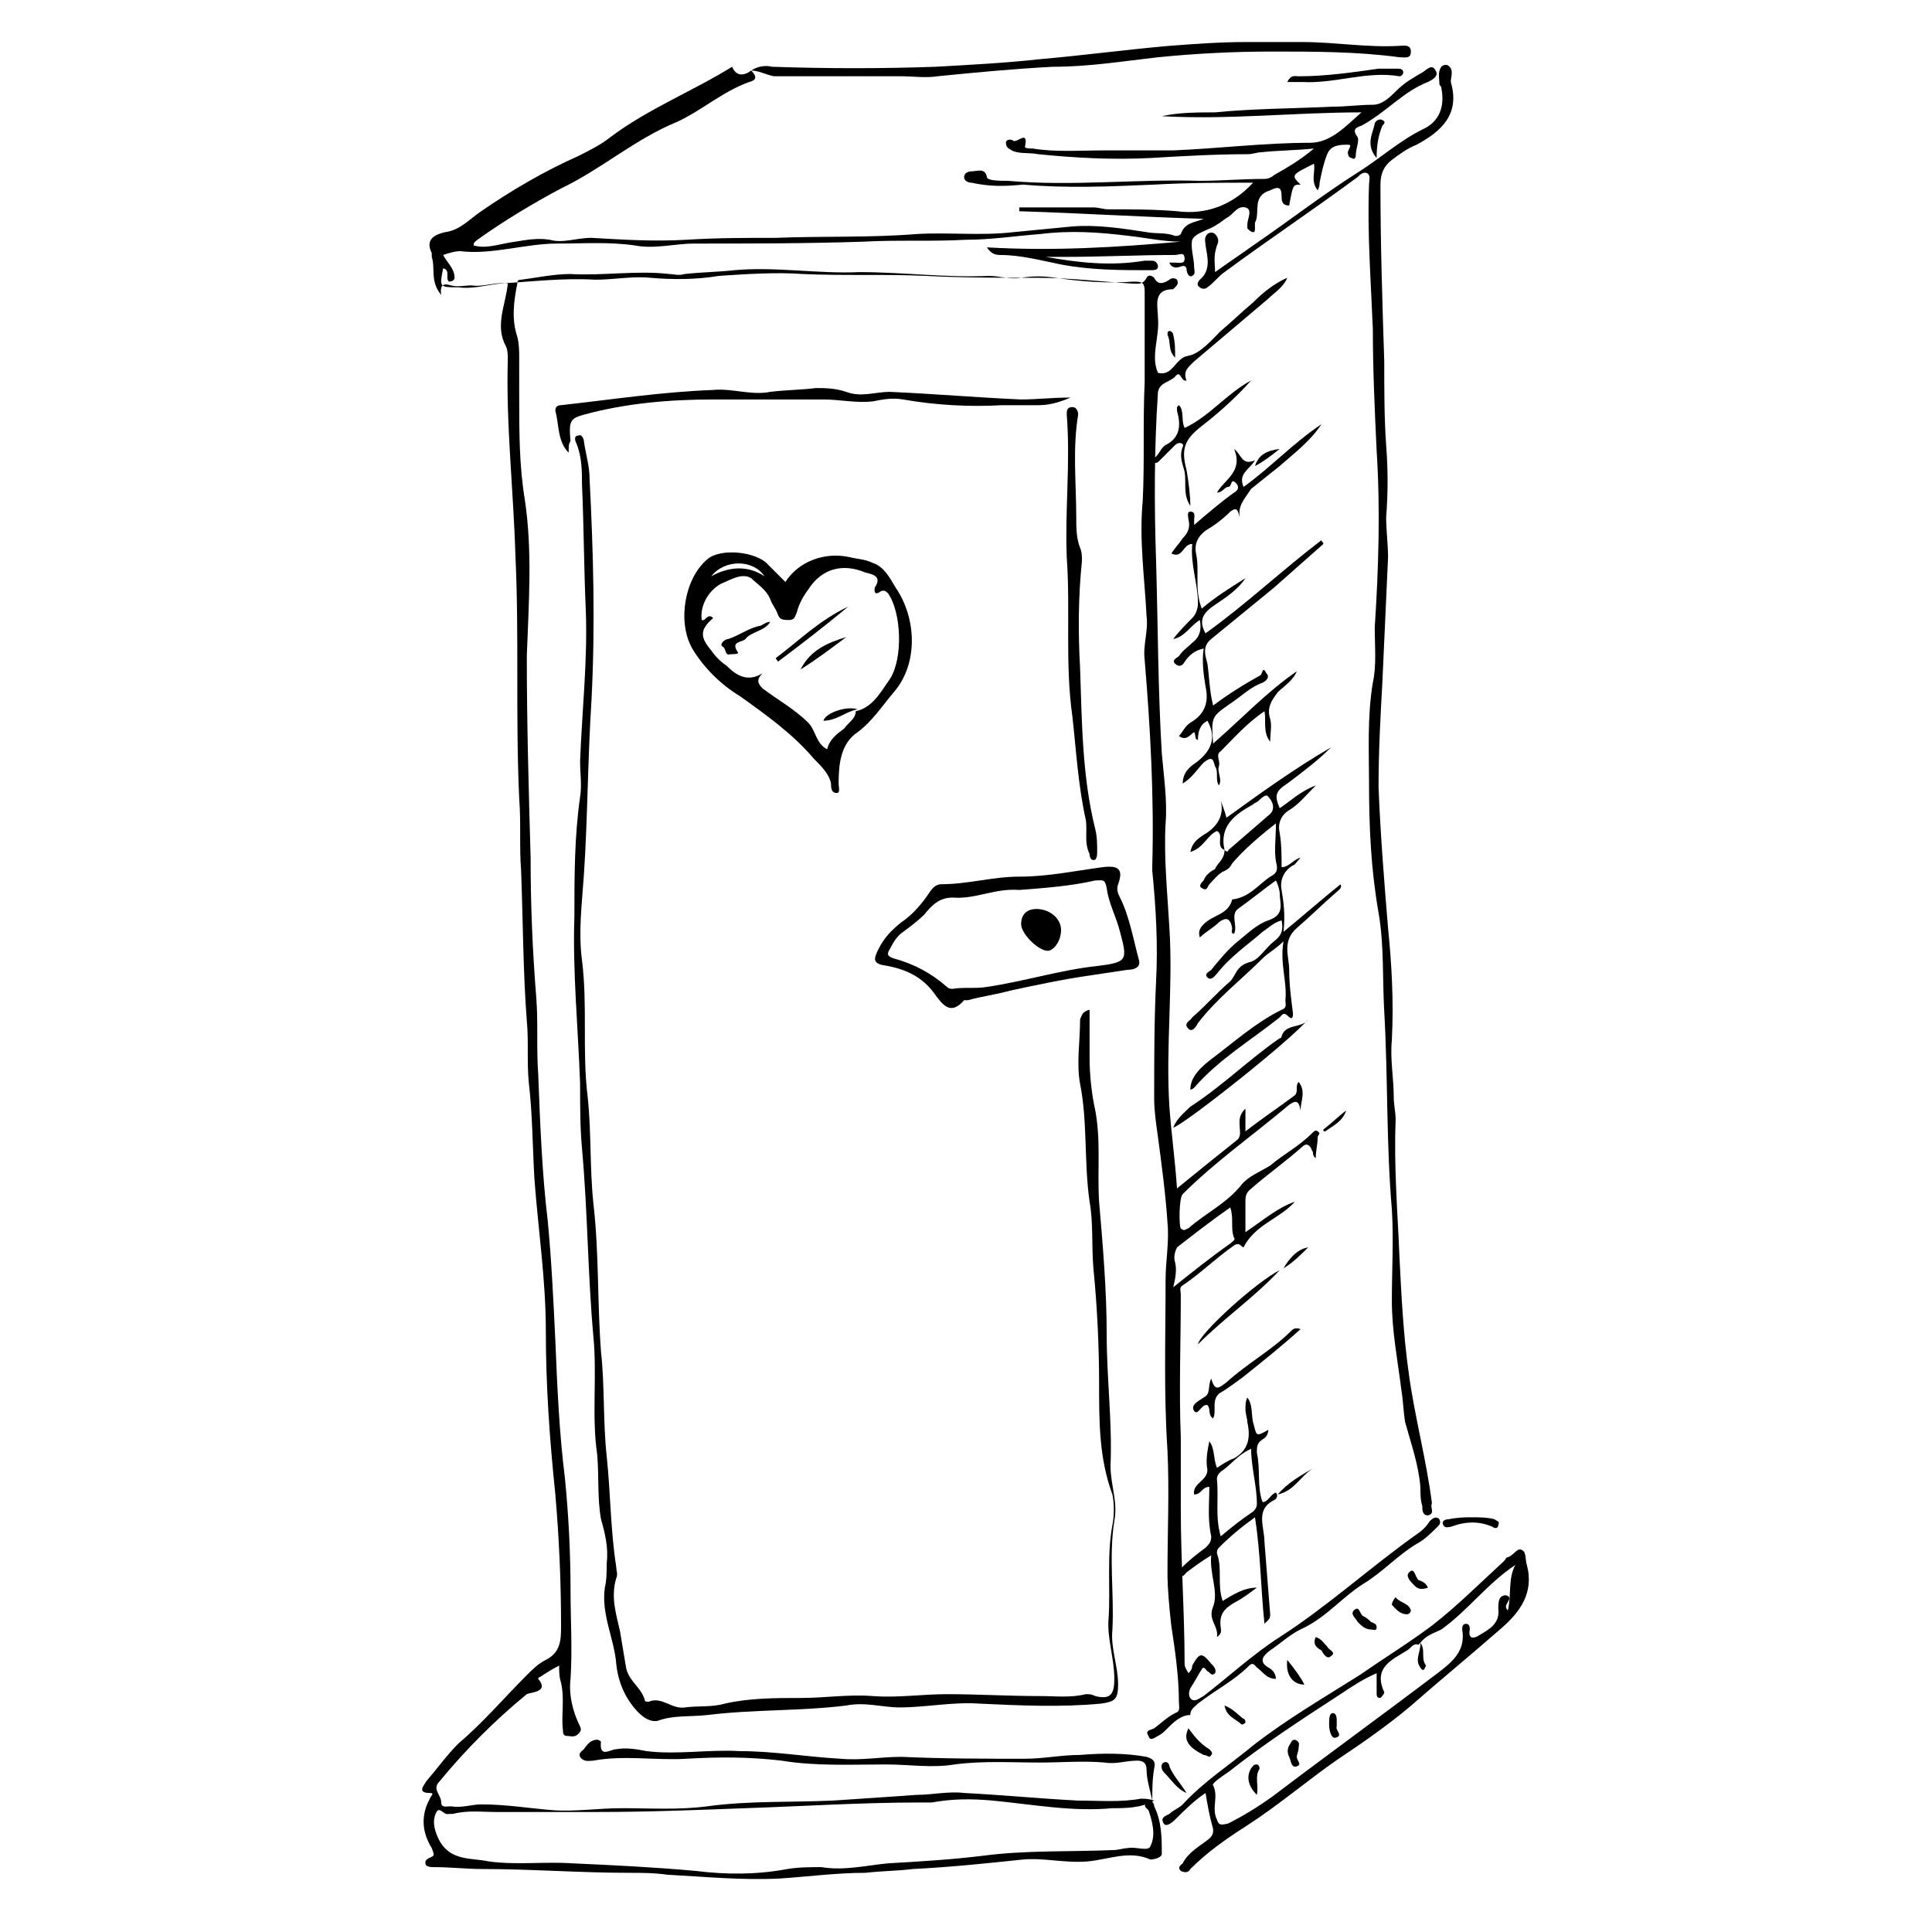 <?xml version="1.0" encoding="UTF-8"?>
<!-- Uploaded to: SVG Repo, www.svgrepo.com, Generator: SVG Repo Mixer Tools -->
<svg fill="#000000" width="800px" height="800px" version="1.1" viewBox="144 144 512 512" xmlns="http://www.w3.org/2000/svg">
 <g>
  <path d="m343.07 162.7c1.512 1.512 1.512 2.519-0.504 3.023-7.055 2.519-12.594 7.559-19.145 10.578-11.082 4.535-20.152 12.594-30.73 17.633-7.559 4.031-15.113 8.566-22.168 13.602-0.504 0.504-1.008 0.504-1.008 1.512 3.527 1.008 7.055-0.504 11.082-1.008 3.023-0.504 6.047-1.008 9.07-0.504 3.527 1.008 7.055-0.504 11.082-0.504 8.566 0.504 16.625 1.008 25.191 0.504 8.062-0.504 15.617-0.504 23.68-0.504 12.594-0.504 24.688 0 37.281-1.008 8.566-0.504 17.129 0.504 25.695-0.504 5.039-0.504 10.578-1.008 15.617-1.512 6.551-0.504 13.098 0.504 19.648 1.512 2.519 0.504 5.039 0 7.559 1.008 0.504 0 1.008 0 1.512-0.504 1.008-3.023 3.527-3.023 6.047-4.031-16.625-0.504-32.746-1.512-48.871-2.016v-1.008h19.648c1.512 0 2.519 0.504 4.031 0.504 6.047 0 12.09 0 18.137 0.504 7.559 1.008 14.609-1.512 20.152-7.559-8.566 0-17.129 0-26.199 0.504-11.586 0.504-23.176 1.008-34.762 0-5.039 0.512-9.07 0.512-13.602-0.496-1.008 0-2.016-0.504-2.016-1.512 0-1.008 1.008-1.512 2.016-1.512 1.512 0 3.527-1.008 4.031 1.512 0 1.008 3.527 1.008 5.543 1.008 17.129 1.512 33.754-0.504 50.883 0 5.543 0 11.082-0.504 17.129-0.504 1.008 0 2.016-0.504 2.519-1.008 3.523-2.016 7.051-4.031 10.578-7.055-4.535 0.504-9.574 0.504-14.105 1.008-1.008 0-2.016 0.504-3.527 0.504-8.566 0-17.129 0.504-25.695 1.008-10.078 0.504-19.648 0-29.727-1.008-2.519-0.504-5.039 0-7.055-1.008-0.5-0.504-1.508-0.504-1.508-2.016 0-1.008 1.512-1.008 2.016-0.504 1.008 0.504 4.031-3.023 3.023 1.512 0 0.504 1.008 0.504 2.016 0.504 6.047 1.008 12.594 0.504 19.145 0.504h18.137c12.09-0.504 24.184-2.016 36.273-2.016 5.543 0 9.574-4.535 13.602-8.062-17.633 0-35.266 2.016-52.898 1.008 4.535-1.008 9.574-1.008 14.105-1.008 10.078-1.008 20.656-1.008 31.234-1.512 3.527 0 7.055-0.504 10.578-0.504 2.519 0 4.535-2.016 6.047-3.527 2.523-2.516 4.539-3.523 7.059-5.035 1.008-0.504 2.519-2.519 3.527-0.504 1.008 1.512-1.008 2.519-2.016 3.023-6.551 2.519-11.086 8.062-17.637 11.59-1.512 0.504-2.519 1.008-1.008 3.023 0.504 1.008-0.504 3.023-0.504 5.039 0 0.504-0.504 1.008-1.008 0.504-0.504 0-1.008-0.504-1.008-1.008-0.504-1.008 1.512-2.519 0-2.519-2.016 0-4.535 0-5.543 2.519s-1.512 5.039-2.016 7.559c0 0.504 0 1.008-0.504 2.016-2.016-2.519-0.504-5.039-1.008-7.055-6.047 3.023-6.047 3.023-3.527 5.543-2.012-0.004-2.012-0.004-3.019 5.539-2.016 0-2.016-1.512-2.016-2.519 0-2.519-1.008-2.519-3.023-1.512-5.039 1.512-2.519 6.047-4.031 8.566v1.512c0 0.504 0 1.008-0.504 1.008-0.504 0-1.008-0.504-1.512-1.008v-1.008c0-1.512 1.512-4.031-0.504-4.535-2.016-0.504-3.023 1.512-4.535 2.519-1.008 0.504-2.016 1.512-3.023 2.016-2.016 1.512-5.543 2.016-6.551 4.031-0.504 2.016 0.504 5.039 0.504 7.055 0 1.008 0.504 2.016-0.504 2.519-1.008 0.504-1.512-1.008-1.512-2.016-0.504-1.008-1.008-0.504-1.512-0.504-1.008 0.504-2.519 0.504-3.023-1.008h1.512c1.008 0 2.519 0.504 2.519-1.008 0-2.016-1.512-1.008-2.519-1.008-9.574 0-19.648 0.504-29.223 0.504h-5.039c8.566 1.512 17.129 2.519 26.199 1.008h2.016c1.008 0 1.512 1.008 1.512 1.512 0 1.008-1.008 1.008-2.016 1.008-8.062 0-15.617 0-23.68-1.512-5.039-1.008-10.578-2.519-16.121-2.519-1.512 0-2.519-0.504-3.527-2.016 17.633 1.008 34.258 0 51.387-1.512-4.535 0-9.07-1.008-13.602-1.512-8.062-1.008-15.617-1.512-23.68-0.504-6.551 0.504-13.098 1.512-19.648 1.512-9.07 0.504-18.137 0-27.207 0.504-15.113 0.504-30.23 0.504-44.84 0.504-5.039 0-10.578 1.512-15.617 0.504-7.055-1.008-13.602-0.504-20.656-0.504-8.566 0-17.129 3.023-25.695 2.016-1.512 0-3.023 0.504-4.535 1.008 1.008 2.016 3.023 3.527 3.023 6.047 0 0.504-0.504 1.008-1.512 1.008-1.008-1.008 0.504-3.023-1.512-3.527-1.008 5.039-1.008 5.039 4.031 5.039 3.527 0.504 7.055-0.504 11.082-1.008 8.566-0.504 16.625-1.512 25.191-1.008 5.039 0 10.078-1.008 14.609-0.504 6.047 0.504 12.09 0.504 18.137-0.504 7.559-0.504 15.113-1.008 22.168-0.504 11.082 0.504 21.664 0 32.746 0.504 10.078 0.504 19.648 0.504 29.727 0.504 8.062 0 16.625 1.008 24.688 1.512 1.512 0 3.023 0.504 4.031-1.512 0.504-1.008 1.512-0.504 2.016 0 1.008 2.016 2.519 1.512 4.031 0.504 0.504-0.504 1.512-0.504 2.016 0 0.504 1.008 0 1.512-0.504 2.016 0 0-0.504 0.504-0.504 0.504-5.543 0-4.031 4.535-4.031 7.559 0.504 5.039-2.016 10.078 0 14.609 4.031 1.008 4.535-4.031 8.062-4.535 3.023-0.504 6.047-4.031 8.566-6.551 3.023-2.519 5.543-5.039 8.566-7.559 2.519-2.519 5.543-5.039 9.07-6.551-1.008 2.519-3.527 4.031-5.039 5.543-6.551 5.543-13.098 11.082-19.648 16.625-1.512 1.512-3.023 2.519-2.016 5.039-1.512 0.504-1.512-3.023-3.023-1.008-1.512 1.512-4.031 1.512-4.535 4.031-1.008 15.113-1.008 29.727-0.504 44.84 0.504 17.129 0.504 34.258 1.512 50.883 0.504 6.047 1.512 12.594 1.008 18.641-0.504 9.07 0.504 18.641 1.008 27.711 1.008 15.617-1.008 31.738 0 47.359 0.504 7.055 1.512 14.105 2.016 21.664 5.543-4.535 10.578-8.566 15.617-12.594 1.512-1.008 1.008-2.519 1.008-3.527 0-1.512-0.504-3.023 1.512-5.039v6.047c4.535-3.527 9.07-6.551 13.098-9.574 1.008-1.008 0-2.519 1.008-3.527 2.016 2.519 0.504 5.039 0.504 7.559-0.504-3.023-1.512-2.519-3.023-1.512-9.574 8.062-19.648 15.113-28.215 23.68-1.008 1.008-1.008 8.566-0.504 9.07 1.008 1.008 1.512 0 2.016 0 4.535-4.031 10.078-6.551 14.105-11.586 1.512-2.016 5.039-3.527 7.559-5.039 3.527-3.023 7.559-5.039 11.082-8.566 0.504-0.504 1.008-1.008 1.512-0.504 1.008 0.504 0 1.008 0 1.512 0 2.016-0.504 3.527-0.504 5.543-1.008-0.504-0.504-1.512-1.008-2.016-0.504-1.512-1.512-2.016-2.519-1.008-4.535 4.031-9.574 7.559-14.105 11.586-1.008 1.008-1.008 2.016-1.008 3.023v8.062c4.535-3.023 8.566-6.551 13.098-8.062-4.031 4.535-10.578 6.047-13.602 12.09-0.504 0-1.008-1.512-2.519-0.504-5.039 3.527-9.07 7.559-13.602 10.578-1.008 0.504-0.504 1.512-0.504 2.519 0 12.594-0.504 25.191 0 37.785v19.145c0 13.602 1.008 27.207 1.008 40.809 0 1.008 0.504 1.512 1.008 2.519 0.504-0.504 1.008-1.008 1.008-2.016 2.016-3.527 2.519-3.527 5.039-0.504 0.504 0.504 1.512 1.512 1.008 2.519-1.008 1.008-1.512-0.504-2.016-0.504-0.504-0.504-1.008-1.512-1.512-0.504-1.008 1.512-2.016 3.527-3.023 5.039-0.504 1.008-0.504 2.519 0.504 3.023 1.008 0.504 2.016-0.504 3.023-1.008 6.551-5.039 13.098-11.082 20.152-15.617 12.594-8.062 24.184-18.641 36.273-27.207 1.512-1.008 2.519-2.016 3.527-3.527 0.504-0.504 1.512-1.512 2.519-0.504 0.504 1.008 0 1.512-0.504 2.016-1.512 1.512-3.527 3.527-5.543 4.535-5.039 3.023-9.07 7.559-14.105 10.578-5.543 3.527-9.574 8.566-15.617 11.586-3.527 1.512-6.047 4.031-9.07 6.047-2.016 1.512-3.023 3.023-0.504 4.535 1.008 0.504 2.016 1.512 2.016 3.023-2.519 0-3.527-2.016-5.039-3.023-0.504-0.504-1.008-1.512-2.016-0.504-4.031 4.031-9.07 6.551-13.602 10.078-1.008 1.008-2.016 1.512-2.016 3.023-2.519 0-4.535 2.016-6.047 3.527-1.008 1.008-1.512 1.512-2.519 2.016-1.008 0.504-2.016 1.512-2.519 0-1.008-1.512 0.504-1.512 1.512-2.016 2.016-1.512 3.527-3.023 5.543-4.031 1.512-0.504 1.008-1.512 1.008-3.023 0-6.551-1.008-13.602-2.016-20.152-0.504-4.535-1.008-9.574-1.008-14.105 0-10.578 0.504-21.664 0-32.242-1.008-15.113-0.504-30.23-0.504-45.344 0-5.039 1.008-10.078 0.504-15.113-0.504-7.559-1.512-15.113-2.519-22.672-0.504-3.527-1.008-7.055-1.008-10.078 0-10.578 0-20.656 0.504-31.234 0.504-9.574 0-19.145-1.008-29.223v-1.512c0.504-18.137-0.504-36.273-2.016-54.41-0.504-4.031 1.008-7.559 0.504-11.586-0.504-10.078-2.016-20.152-1.008-30.73 0.504-10.578 0-20.656 0.504-31.234v-24.184c0-2.519-1.008-2.519-3.023-2.519-7.055 0.504-13.602 0-20.656-1.008-3.023-0.504-6.047-0.504-9.07 0s-5.543-0.504-8.566-0.504c-11.586 0.504-22.672-1.008-34.258-1.008-11.082 0.504-22.168-1.512-33.25-0.504-4.535 0.504-8.566 0.504-13.098 1.008-1.512 0.504-3.023 0-4.031 0-8.566-1.008-17.633 0.504-26.199 0-4.535 0-9.07 1.008-13.098 1.512-1.008 0-1.008 0.504-1.008 1.008-1.008 5.039-1.512 9.574 0 14.105 0.504 2.016 0.504 4.031 0.504 5.543v10.578c0 9.07 0 18.137 1.512 27.207 2.016 13.602 1.008 27.207 0.504 41.312 0 17.633 0.504 35.77 1.008 53.402 0 12.594 0.504 24.688 1.512 37.281 0.504 6.551 0 13.098 0.504 20.152 0.504 13.098 1.008 26.199 2.519 38.793 1.008 10.578 1.512 21.16 2.016 31.738 0.504 12.09 1.008 24.184 2.519 36.273 1.008 10.078 1.512 20.152 1.512 30.23 0 7.559 0.504 15.113 0 23.176-0.504 4.031 0.504 8.566 2.519 12.594 0.504 1.008 0 1.512-0.504 2.016-1.008 1.008-2.016 0.504-3.023 0.504s-1.008-1.008-1.008-1.512c-0.504-4.031 0.504-8.062-0.504-12.594-0.504-1.512-0.504-3.023-0.504-4.535-2.016 1.008-3.527 2.016-5.039 3.023-0.504 0-0.504 0.504-0.504 0.504 3.023 3.527-2.016 3.527-3.023 4.031-8.566 7.055-16.121 14.609-23.176 23.176-2.016 2.016 0.504 3.527 0.504 5.543 0 1.512 1.512 1.008 2.519 1.008 3.023 0.504 5.543-0.504 8.062-0.504 6.551 0 12.594 1.008 18.641 1.512 6.047 0.504 12.09-0.504 18.641-0.504 7.559 0 15.113 0.504 22.672-0.504 11.082-1.512 22.168-1.008 33.25-1.512 7.559-0.504 15.113-1.008 22.168-1.512 4.031 0 8.566-1.008 12.594-0.504 10.078 0.504 20.152 1.512 30.23 2.016 5.543 0 11.082 0.504 16.625-0.504 1.008 0 2.016 0 3.527 0.504-3.527 2.016-7.559 2.016-11.082 2.016-10.578 1.008-21.16-1.008-31.738-2.016-5.543-0.504-10.578-0.504-16.121 0.504h-3.023c-15.617 0-31.234 1.008-46.352 1.512-13.098 0.504-26.199 1.008-39.297 1.008h-26.703c-4.031 0-7.559-0.504-11.586 0.504h-1.008c-1.512 0.504-2.519-2.519-3.527 0-1.008 2.519 0 5.039 1.008 7.055 3.023 5.543 8.566 4.535 13.098 5.543 7.559 1.008 14.609 0 22.168 0.504 11.082 0.504 21.664 1.008 32.746 2.016 8.062 1.008 16.121 1.008 24.184-0.504 3.023-0.504 6.047-0.504 9.07-0.504 6.047 1.008 12.09-0.504 17.633-1.008 8.566-0.504 17.129-1.008 25.191-2.016 11.586-1.512 23.176-1.008 34.762-1.512 1.008 0 2.519-0.504 3.527-0.504 2.016-0.504 5.543 1.008 6.047-0.504 1.512-3.023 0.504-6.551-0.504-9.574-0.504-0.504-1.512-1.008-0.504-2.016 1.008-1.008 2.016 0 2.016 1.008 2.016 4.031 2.016 8.566 2.016 12.594 0 1.008-2.016 1.512-3.023 1.512-5.543-2.519-11.082 0-16.625 0.504-6.047 0.504-11.586-1.008-17.129-0.504-9.574 1.008-19.145 2.016-29.223 2.519-4.031 0.504-8.062 0.504-12.594 1.008-7.559 0-15.113 1.008-22.672 1.512-10.078 0.504-20.152-0.504-29.727-1.008-3.527-0.504-7.055-0.504-10.078-0.504-13.098 0-26.199-1.008-38.793-1.008-4.535 0-8.566-0.504-13.098-0.504-0.504 0-1.512 0-2.016-0.504-0.504-1.008 0-1.512 1.008-2.016 1.512-0.504 1.008-1.008 0.504-2.519-2.519-4.031-3.023-8.566-0.504-13.098 0-0.504 1.512-1.512 0-1.512-3.527 0-1.512-2.016-1.008-3.023 3.023-3.527 5.543-7.055 8.566-10.078 6.551-5.543 12.09-12.09 18.137-18.137 1.512-1.512 3.023-3.023 5.039-4.031 4.031-2.016 4.031-5.543 4.031-9.07 0-11.586-0.504-23.176-1.512-34.762-1.512-14.609-2.519-28.719-2.519-43.328 0-13.602-2.016-26.703-3.023-40.305-0.504-8.566-0.504-17.129-1.512-25.695-0.504-5.543 0-11.082-0.504-16.121-1.008-13.098-1.008-26.703-1.512-39.801-0.504-6.551 0-12.594-0.504-19.145-1.008-21.664 0-43.328-1.008-64.488-0.504-17.129-2.519-34.762-2.016-51.891 0-1.008 0-2.519-0.504-3.527-3.023-5.543 0-11.082 0.504-16.625-3.023-0.504-6.551 1.008-9.574 0.504-2.016 0-3.527 0.504-5.543 0-1.512-0.504-3.023-0.504-2.519 2.519-3.023-3.527-1.512-7.055-2.519-10.078v-1.008c-2.016-4.031 1.512-5.039 3.527-5.543 4.031-0.504 6.551-3.527 9.574-5.543 8.062-5.543 16.625-10.578 25.695-14.609 3.023-1.512 6.047-3.023 8.566-5.039 10.078-7.559 21.664-12.09 32.242-18.641 1.02 2.516 3.035 2.516 5.047 1.004zm111.85 322.44c5.039-4.031 10.078-8.062 15.113-11.586 0.504-0.504 1.512-1.008 1.008-1.512-1.008-2.519 0-5.039-1.008-8.062-5.039 3.527-9.574 7.055-14.105 10.578-0.504 1.012-1.008 2.523-0.504 4.035 0.504 2.016 0 4.535-0.504 6.547z"/>
  <path d="m432.75 411.59v12.594c0 4.535 0.504 9.574 1.512 14.105 1.512 8.062 0.504 16.121 1.008 24.184 1.008 11.586 2.016 23.68 2.016 35.266s1.512 23.176 1.008 34.762c0 5.039 2.016 9.574 1.008 14.609-1.512 9.574 0 19.145-0.504 28.719-0.504 5.039 1.512 9.574 1.512 14.609 0 4.031-1.008 4.535-4.535 5.039-10.578 1.008-21.664 0.504-32.242 0-7.055-0.504-14.105 1.008-21.16 1.008-4.535 0-9.07-1.512-14.105-0.504-12.09 1.512-24.688 1.008-36.777 2.519-4.535 0.504-9.07 0-13.098 1.512-2.016 0.504-4.031-1.008-5.039-2.016-3.527-3.527-5.543-8.062-6.047-13.098-0.504-6.551-4.031-13.098-3.023-20.152 0.504-2.016 0.504-4.535 0.504-6.551 0.504-4.031-0.504-8.062-1.512-11.586-1.008-5.543-0.504-11.082-1.008-17.129-1.512-10.078 0-20.656-1.008-31.234-1.512-16.625-1.512-33.25-3.023-49.879-0.504-5.543-0.504-11.082-0.504-17.129-0.504-14.609-2.016-29.727-1.512-44.336 0-10.578 0-21.16 1.512-31.738 0.504-3.023 0-6.047 0-9.574 0.504-13.098 2.016-26.703 1.512-39.801-0.504-11.082-0.504-22.168-1.008-33.25 0-3.527 0-7.559-1.512-11.082-0.504-1.008-0.504-2.016 0.504-2.016 1.008-0.504 1.512 1.008 1.512 1.512 0.504 3.527 1.512 6.551 1.512 10.078 1.008 19.648 1.512 38.793 0.504 58.441-1.008 15.617-1.008 31.234-2.016 46.352-0.504 7.559-1.512 15.113-0.504 22.672 1.512 12.09 0 24.184 1.512 36.273 1.008 9.574 0.504 18.641 1.512 28.215 1.512 13.098 1.008 26.199 2.016 39.297 1.008 9.07 0.504 18.641 1.512 27.711 1.008 9.574 1.008 19.648 2.519 29.223 0 1.008 0.504 2.016 0 3.023-1.512 5.039 0 9.574 1.008 14.105 0.504 3.023 1.008 6.047 1.512 9.07 0.504 4.031 4.031 5.543 5.039 9.07 0 0.504 0.504 0.504 1.008 0.504 3.527-1.512 6.047 2.016 9.574 1.512s7.055 0 10.578-1.008c6.551-1.512 13.602-1.512 20.152-1.512s12.594-1.008 19.145-0.504c6.551 0.504 13.098-0.504 19.648-0.504 8.062 0 16.121 0.504 24.688 0.504 4.031 0 8.062 0.504 12.09-0.504 1.008 0 1.512 0 2.519 0.504 4.031 1.008 5.039-0.504 5.039-4.535 0-5.543-2.016-11.082-1.512-16.121 0.504-8.062-0.504-16.625 1.008-24.688 0.504-2.519 0.504-5.543 0-8.062-3.531-9.582-3.531-19.152-3.531-29.23 0-10.078-0.504-20.656-1.512-30.73-0.504-6.047 0-12.09-1.008-17.633-1.512-10.578-0.504-21.16-2.519-31.234-1.008-5.543 0-11.082 0-17.129 0.504-1.012 0.504-2.019 2.519-2.523z"/>
  <path d="m466 216.11c3.527-2.519 6.551-4.535 10.078-7.055 9.574-6.551 18.641-13.602 28.215-19.648 5.543-3.527 10.578-8.062 16.625-11.082 4.535-2.016 6.047-6.047 5.039-11.082 0-0.504-0.504-0.504-0.504-1.008 0-1.512-0.504-3.023 0.504-4.535 0.504-0.504 1.008-0.504 1.512-0.504 2.016 1.008 1.008 3.023 1.008 4.535 2.516 8.562-2.523 13.094-9.07 16.621-2.519 1.008-4.535 2.519-6.551 4.031-2.016 1.512-3.023 3.527-3.023 6.551 0 15.617 0.504 31.234 1.008 46.855 0 7.559 0 15.113 0.504 22.168 0.504 6.551 0.504 12.594 0 19.145 0 3.527 0.504 7.055 0.504 10.578-0.504 11.082-1.008 22.168-1.512 33.25-0.504 9.07-1.008 18.137-1.008 27.711 0.504 12.594 1.512 25.191 2.519 37.281 1.008 10.078 1.512 19.648 1.008 29.727-0.504 5.039 0.504 10.078 0.504 15.113 0 2.016 0.504 4.031 0.504 6.047-0.504 12.09 0.504 24.184 1.008 36.273 0.504 10.078 1.008 20.656 2.519 31.234 1.512 11.082 4.535 22.168 6.047 33.754v0.504c-0.504 1.008 1.008 2.519-1.008 3.023-1.512 0-1.512-1.512-1.512-2.519-0.504-1.512-0.504-3.527-0.504-5.039-0.504-6.047-2.519-11.586-4.031-17.129-0.504-3.023-0.504-5.543-1.008-8.566-1.008-8.062-2.519-15.617-2.519-23.68s0.504-16.121 0-24.184c-1.512-17.633-1.008-34.762-2.016-52.395-0.504-8.566 0-17.633-1.512-26.199-2.016-11.586-2.519-22.672-2.519-34.258 0-8.566-0.504-17.633 1.008-26.703 1.008-4.535 0.504-9.574 0.504-14.609 1.008-15.617 1.512-31.234 0.504-46.855-0.504-10.578-1.008-21.664-1.008-32.242-0.504-12.594-1.512-25.695-1.008-38.289 0-1.008 0.504-2.519-0.504-3.023-1.008-0.504-2.016 0.504-2.519 1.008-11.586 8.566-23.68 16.625-35.266 25.191-1.512 1.008-3.023 3.023-4.535 4.031-0.504 0.504-1.512 0.504-2.016 0-1.008-0.504-0.504-1.512 0-2.016 3.023-2.519 2.016-6.047 1.512-9.07 0-1.008-0.504-2.016 0.504-3.023 0.504-0.504 1.512-0.504 2.016 0 1.008 1.008 1.008 2.016 0.504 3.023-1.008 3.027-0.504 4.539-0.504 7.059z"/>
  <path d="m352.14 298.23c3.527-5.543 10.578-8.062 17.129-6.551 2.016 0.504 4.031 0.504 6.047 1.512 3.023 1.008 4.535 4.031 6.047 6.551 5.543 8.062 6.047 20.152-0.504 27.711-3.023 3.527-5.543 7.559-9.574 10.578-4.535 3.023-5.039 8.566-5.039 13.602 0 1.008 0.504 2.519-0.504 2.519-1.512 0-1.512-1.512-1.512-2.519-0.504-2.519-2.519-4.535-4.535-6.551-5.543-6.551-12.594-11.586-19.648-16.625-5.039-3.023-9.574-7.559-12.594-12.594-4.031-7.055-2.016-18.641 4.031-23.68 3.527-3.023 13.098-2.016 16.121 1.512l4.535 4.535zm18.641 34.258c4.535-1.008 6.551-5.039 9.07-8.566 3.527-5.543 3.023-17.633-0.504-22.672-0.504-0.504-1.008-1.008-2.016-0.504-2.016 1.512-1.512-1.008-1.512-1.008 2.016-3.023-0.504-3.527-2.519-4.031-6.047-2.519-11.586-1.008-15.113 4.535-1.512 2.016-2.519 4.031-3.023 6.047-0.504 1.008-0.504 2.016-2.016 2.016s-2.519 0-3.023-1.512-1.512-2.519-2.016-4.031c-1.008-2.519-3.527-4.031-5.039-5.543-2.519-1.512-5.543 0.504-8.062 1.512-3.527 2.016-5.543 6.047-5.039 9.574 1.008 0.504 1.512-2.016 3.023-0.504-3.527 3.023-3.527 5.039-0.504 8.566 1.008 1.512 2.519 3.023 4.031 4.031 2.519 2.519 5.543 4.535 9.574 2.016-1.512 1.512-1.512 2.519 0 4.031 4.031 3.023 8.566 5.543 12.09 9.07 2.016 2.016 2.016 5.543 5.039 7.055 0.504-2.519 2.519-4.031 4.535-5.543 1.008-1.516 3.023-2.523 3.023-4.539zm-38.289-35.77c4.535-2.519 9.574-3.023 14.105 0-3.023-4.535-10.578-4.535-14.105 0z"/>
  <path d="m463.48 619.16c-3.023 2.016-5.543 4.535-8.062 7.055-1.008 1.008-2.519 2.016-3.023 1.008-1.008-1.512 0.504-2.016 1.512-2.519 1.008-1.008 2.519-1.512 3.527-2.519 5.543-6.047 12.594-10.578 18.641-15.617 9.07-7.055 18.641-12.594 28.215-18.641 6.551-4.535 13.098-8.566 19.145-13.098 6.551-5.039 13.098-11.586 19.145-17.129 0.504-0.504 0.504-1.008 1.008-1.008 1.512-0.504 2.519-2.519 3.527-2.016 1.512 0.504 1.008 2.519 1.512 4.031 2.016 7.559-2.016 12.594-6.551 16.625-8.062 7.055-16.625 14.105-24.688 21.16-6.047 5.039-12.594 9.574-18.641 13.602-8.062 5.543-15.617 12.09-24.184 17.633-5.543 3.527-10.578 7.055-15.113 11.586-0.504 1.008-1.512 1.008-2.519 0.504-1.008-1.008 0-1.512 0.504-2.016 1.512-3.023 4.535-4.535 7.055-6.551 1.008-1.008 1.008-1.512 1.008-2.519-1.008-3.523-1.512-6.547-2.016-9.57zm56.934-39.801-0.504 0.504c-1.512-0.504-2.016 1.008-3.023 1.512-4.031 2.519-9.07 4.535-6.047 11.082 0 0.504-0.504 1.008-1.008 1.512-1.008 0-1.008-0.504-1.008-1.512v-5.039c-3.527 1.512-6.551 3.527-9.574 5.543-10.078 6.551-20.152 13.098-29.727 20.656-1.512 1.008-4.535 3.023-4.031 3.527 1.512 3.023-0.504 6.047 1.008 9.07 0.504 1.512 1.008 1.512 3.023 1.008 4.031-2.016 8.062-4.535 11.586-7.055 14.609-11.082 29.223-21.664 43.832-32.746 4.031-3.023 7.559-6.047 6.551-11.586 0-0.504 0-1.512 1.008-1.512 1.008 0 1.008 1.008 1.008 1.512-0.504 2.519 1.008 2.519 2.519 1.512 2.519-1.512 5.543-3.023 5.039-7.055 0-1.512 0-3.527 2.016-3.527 2.016 0.504 0 2.016 0 3.023 0 0 0 0.504 0.504 1.008 1.008-4.031 0-8.566 2.016-12.09-7.559 5.039-12.594 12.09-19.648 17.129-2.012 1.004-4.027 1.508-5.539 3.523z"/>
  <path d="m468.52 369.27c-2.519-1.008 0-4.031-2.016-5.039-2.519 1.008-3.527 4.535-7.055 5.543 0.504-2.519 2.016-3.527 3.527-4.535 3.527-2.016 5.543-5.039 4.535-9.07 0.504 1.512 1.008 2.519 1.512 4.535 9.07-6.551 18.137-13.098 27.711-18.641-3.527 3.527-7.559 6.551-11.586 9.574-3.023 2.016-3.527 3.023-2.016 6.551 3.023-2.016 5.543-4.535 9.574-6.047-2.519 2.519-4.535 5.039-7.055 6.551-2.519 1.512-3.023 4.031-2.519 6.047 0.504 3.023 0.504 6.047 0.504 9.07 2.016 0 3.023-2.016 5.039-2.519-1.008 1.008-1.512 2.016-2.016 2.016-2.519 1.512-3.527 4.031-3.023 6.551 0.504 3.023 1.008 6.551 0.504 11.082 5.543-4.535 10.078-8.566 15.113-12.594 0.504 1.008-0.504 1.512-1.008 2.016-3.527 3.023-7.055 6.551-10.578 9.574-4.031 3.527-2.016 7.559-2.016 11.082 0 4.031 0.504 7.559 1.008 11.586 0 1.512-0.504 1.512-1.512 0.504-1.008-1.008-1.512 0-2.016 0.504-7.559 6.047-16.121 11.082-22.672 18.641 0 0-0.504 0.504-1.008 0.504 0-2.519 1.512-5.039 5.543-8.062 6.047-4.535 11.586-9.574 18.641-13.098 1.512-0.504 1.008-1.512 1.008-2.519 0.504-5.039-1.512-9.574-0.504-15.617-2.016 2.016-4.031 3.023-5.543 4.535-5.543 5.543-12.09 10.578-17.129 17.129-0.504 1.008-1.512 2.519-2.519 1.512-1.512-1.512 0.504-2.016 1.008-3.023 3.527-3.023 6.551-6.551 10.078-9.574 1.512-1.512 1.512-4.031 5.039-5.039 2.519-0.504 4.031-3.527 6.551-5.543 2.016-1.512 2.519-3.023 2.016-5.543-2.016 0.504-3.527 2.016-5.039 3.023-4.031 3.527-8.566 6.551-12.09 11.082-0.504 0.504-1.512 2.016-2.519 1.008-1.008-1.008 0.504-1.512 1.008-2.016 2.016-2.519 4.535-5.543 7.055-7.559 2.519-2.016 5.039-4.535 8.062-5.543 4.535-1.512 3.023-4.535 3.023-7.055 0-1.008-0.504-2.519-1.008-3.527-3.527 2.519-6.551 5.039-10.078 7.559-2.016 1.512 0 4.535-1.008 6.551-1.008 0-0.504-1.008-0.504-1.512-0.504-2.519-1.512-3.023-3.527-1.512-1.512 1.512-3.527 2.519-5.039 4.031-0.504-1.512 0-2.519 1.008-3.527 2.519-2.519 6.551-2.519 7.559-6.551 4.535-0.504 7.055-4.031 10.078-6.047 2.016-1.008 2.016-2.016 1.512-4.031-0.504-3.023 0-6.047 0-10.078-4.535 3.527-8.566 7.055-11.586 10.578-0.504 1.008-1.008 1.512-2.016 2.016-1.512 0.504-3.023 2.519-4.031 3.527-0.504 0.504-0.504 2.016-2.016 1.008-1.008-0.504 0-1.512 0.504-2.016 0.504-1.512 2.016-2.519 3.023-3.023 0.492-1.5 2.508-2.508 2.508-5.027 0.504 0.504 1.008 0.504 1.008 0 3.527-3.023 7.559-6.551 11.082-9.574 1.512-1.512 0.504-3.527-0.504-4.535-0.504-1.008-2.016 0.504-2.519 1.008-0.504 0.504-1.008 0.504-1.512 1.008-4.531 2.523-9.066 5.543-7.555 12.094z"/>
  <path d="m472.55 281.1c-0.504-1.512-0.504-3.023-2.519-1.512-2.016 2.016-4.031 3.527-6.551 5.039-2.016 1.512-3.023 3.527-2.519 6.047 1.008 4.535-0.504 9.574 1.512 14.609 3.527-3.023 7.559-5.543 11.586-8.062-2.016 3.023-5.039 5.039-8.062 7.055-3.023 2.016-4.535 4.031-2.519 7.559 10.578-7.559 20.152-16.625 30.73-24.688 0 0.504 0.504 0.504 0.504 1.008-4.535 4.031-8.566 7.559-13.098 11.586-5.543 4.535-11.082 9.07-16.625 13.602-2.519 2.016-1.512 4.535-1.008 6.551 0.504 3.527 0.504 7.055 1.512 11.082 4.031-3.023 8.062-5.543 12.594-8.062 0.504-0.504 0.504-2.519 1.512-0.504 1.008 1.008 0 2.016-1.008 2.519-3.023 1.008-5.543 3.527-8.566 5.543-5.039 3.527-5.039 3.527-4.535 10.578 7.559-6.551 14.105-13.602 22.168-19.145-1.008 2.519-3.527 4.031-5.039 5.543-1.5 2.019-3.012 4.035-2.004 7.059 0.504 2.016 0 3.527 0 6.047-2.016-2.519-1.008-5.543-1.512-8.062-4.535 3.023-8.062 7.055-11.586 10.578-1.512 1.008 0 2.519-0.504 4.031-0.504 1.512 1.008 3.527 0 5.039-1.008-1.512 0-3.527-1.008-5.039-0.504-1.512-0.504-3.023-3.023-1.008-1.512 1.512-3.023 4.031-5.543 5.543 0-3.023 2.016-4.535 3.527-5.543 4.031-3.023 5.543-6.551 3.023-11.082-2.016 1.008-2.519 3.023-2.519 5.039-1.008 0-0.504-1.512-1.008-2.016-1.008 0.504-2.016 2.519-4.031 1.008 1.008-1.008 1.512-2.519 3.023-3.527 3.527-2.016 5.039-5.039 4.031-9.574-0.504-3.023-1.008-6.551-0.504-10.078-2.519 0.504-4.031 2.016-5.039 3.527-0.504 1.008-1.512 1.512-2.519 0.504-1.008-1.008 0.504-1.512 1.008-2.016 1.008-1.512 2.519-2.519 3.527-3.527 2.016-1.512 2.519-3.527 2.016-6.047-2.519 1.512-4.031 4.535-7.055 5.039 1.512-2.016 3.527-4.031 5.039-5.543 1.008-1.008 1.512-2.519 1.512-4.031 0-5.039-2.016-10.078-1.512-15.617-2.519 0-2.519 4.031-5.543 2.519 1.008-1.512 2.016-2.519 3.023-4.031 1.512-1.512 2.016-3.023 1.512-5.039 0-0.504-0.504-2.016 0.504-2.016 1.512 0 1.008 1.512 1.008 2.016v1.512c3.527-3.023 7.055-6.047 10.578-8.566 1.008-0.504 1.512-1.512 0.504-2.519-1.512-1.512-1.008 1.008-2.016 1.008-1.008 0-1.512 1.512-3.023 1.512 2.016-3.527 7.055-5.543 4.535-11.586 2.016 1.512 2.016 4.535 5.543 3.023-1.512 2.519-4.535 3.527-3.023 7.055 7.055-5.039 13.098-11.586 20.656-16.625-3.023 4.535-7.055 7.559-11.082 11.082-2.519 2.016-5.039 4.031-7.559 6.047-2.016 3.027-3.527 4.539-3.023 7.559z"/>
  <path d="m414.11 376.32c7.559 0 14.609-1.512 22.168-2.519 4.031-0.504 5.543 0.504 4.031 4.535-0.504 1.512 0 2.519 0.504 3.527 2.519 5.039 3.527 11.082 5.039 16.625 0.504 2.016-1.512 2.519-3.023 2.519-3.527 0.504-6.551 1.008-10.078 1.512-7.055 1.008-14.105 2.519-21.16 4.031-3.527 1.008-7.559 1.512-11.082 2.519h-1.008c-3.527 4.031-5.543 1.512-8.062-2.016-3.023-4.031-7.055-6.047-12.09-7.055-4.031-0.504-4.031-1.512-2.519-4.535 1.512-3.023 3.527-5.039 6.047-7.055 3.023-2.016 5.543-5.039 7.559-8.062 1.008-1.512 2.016-2.016 3.023-2.016 7.051 0.004 13.598-2.012 20.652-2.012zm0 3.527c-6.551-0.504-11.586 2.519-17.633 2.016-3.527 0-5.543 2.016-7.559 4.535-1.512 1.512-3.527 3.023-5.543 4.535-1.512 1.008-2.519 2.519-3.527 4.535-1.008 1.512-0.504 2.016 1.008 2.519 5.543 1.512 10.078 4.031 14.105 7.559 0.504 0.504 1.008 0.504 1.512 0.504 3.023-0.504 6.047 0 9.07-0.504 10.078-1.512 19.648-4.535 29.223-5.543 8.062-1.008 8.062-1.512 6.047-9.07-1.008-4.031-3.023-7.559-3.527-11.586-0.504-2.519-1.008-2.016-3.023-2.016-6.551 1.508-13.602 2.012-20.152 2.516z"/>
  <path d="m343.07 162.7c1.512-1.008 3.527-1.512 5.543-1.008 14.609 0.504 29.223 0.504 43.328 0 9.07-0.504 18.641-1.008 27.711-2.016 11.586-1.008 22.672-2.519 34.258-3.527 6.551-0.504 13.602-1.008 20.152-1.008h15.113c8.566 0 17.129 1.512 25.695 1.008 1.008 0 3.023-0.504 3.023 1.512 0 2.016-1.512 1.512-3.023 1.512-11.082-1.512-22.672-1.512-33.754-1.512-10.078 0-20.152 0.504-30.23 1.512-9.07 1.008-18.137 2.519-27.711 2.519-10.078 0.504-20.656 1.512-30.73 2.519-3.023 0.504-6.551 0-9.574 0h-33.754c-2.519-0.504-4.031-1.512-6.047-1.512z"/>
  <path d="m449.37 621.17c-0.504-2.519-1.512-5.543-1.512-8.062 0-2.016-1.008-2.519-2.519-2.519-3.023 0-5.543 1.008-8.566 0.504-5.543-0.504-11.586 0-17.129 0-7.559 0-15.113-0.504-22.672 0.504-6.043 1.008-12.09 0-18.133 0-9.07 0-18.641 0.504-27.711-1.008-8.566-1.008-16.625-1.008-25.191-0.504-8.062 0.504-16.625-1.008-24.688 0.504-1.008 0-2.519 0.504-3.527-1.008-0.504-1.008 0.504-1.512 1.008-2.016 1.008-1.512 2.016-2.519 3.527-2.519 0.504 0 1.008 0.504 1.008 0.504-0.504 4.535 2.519 2.016 4.031 2.016 2.519-0.504 5.543 0 8.062 0.504 8.062 1.008 16.625-0.504 24.688 0 9.07 0 17.633 1.512 26.703 2.016 5.543 0.504 10.578-0.504 16.121-0.504 11.082 0.504 22.168 0.504 32.746 0.504 5.039 0 9.574-1.008 14.609-1.008 6.047-0.504 12.09-0.504 17.633 0.504 1.512 0.504 2.519 1.008 2.016 3.023-0.504 3.023-0.504 5.543-0.504 8.566z"/>
  <path d="m428.21 334c-2.016-14.105-0.504-28.215-1.512-42.32-0.504-12.594 1.008-25.191 0-37.785 0-1.008 0-2.016 1.512-2.016 1.008 0 1.512 1.008 1.512 2.016-1.512 9.07-0.504 18.137-0.504 27.207 0 2.519 0 5.543 1.008 8.062 0.504 1.008 0.504 2.519 0.504 3.527-1.008 9.574-1.008 19.145-0.504 28.215 0.504 14.105 0.504 28.719 4.031 42.824 0.504 2.016 0.504 4.031 0.504 6.047 0 0.504 0 1.512-0.504 2.016-1.008 0.504-1.512-0.504-1.512-1.512-1.512-3.023-0.504-6.047-1.008-9.07-2.016-9.074-2.519-18.145-3.527-27.211z"/>
  <path d="m294.7 263.97c-3.023-3.023-2.519-7.559-3.527-11.082 0-1.008 0.504-1.512 1.512-1.512 13.602-1.512 26.703-3.527 40.305-4.031 5.039-0.504 10.078 1.512 15.113 0.504 4.031-0.504 8.062-0.504 12.09-1.008 2.519 0 5.039 0 8.062 1.008 4.031 1.512 7.559 0 11.586 0 11.586 0.504 23.176 1.512 34.762 2.016 4.031 0 8.062-0.504 13.098-0.504-3.527 1.512-6.047 2.016-8.566 2.016h-9.574c-8.566 0.504-17.633 0-26.199-1.512-3.023-0.504-5.543 0-8.062 0.504-4.535 0.504-8.566-0.504-13.098-0.504h-29.223c-11.586 0-23.176 1.008-34.258 4.031-3.527 1.008-4.031 1.512-3.527 7.055-0.492 0.5-0.492 1.508-0.492 3.019z"/>
  <path d="m482.12 539.55c0.504 0.504 0.504 1.512-0.504 2.016-5.039 2.519-2.519 7.055-2.519 11.082 0.504 6.551 1.008 12.594 1.512 19.145 0 0.504 0 1.008-0.504 1.512 0 0-0.504 0.504-1.008 1.008-1.008-9.574-1.008-18.641-2.519-28.215-3.527 2.519-6.551 5.039-9.574 8.062-0.504 0.504-0.504 1.008-0.504 1.512 1.512 4.031 0 8.062 1.512 12.594 2.519-1.512 5.543-3.527 9.07-3.527-2.016 1.512-4.031 3.023-6.047 4.031-2.519 1.512-4.031 3.023-3.527 6.551 0 0.504 0.504 1.512-1.008 2.519 0.504-3.023-2.519-4.535-1.008-8.062 1.512-4.031-1.008-8.566-0.504-13.602-2.519 1.512-4.535 3.023-6.551 4.535-0.504 0.504-1.008 1.512-1.512 0.504-1.008-1.008 0-1.512 0.504-2.016 2.016-2.016 4.031-3.527 6.047-5.039 1.008-1.008 1.512-1.512 1.512-3.023-1.008-4.535-0.504-8.566-0.504-13.098-2.016 0-2.016 2.016-4.031 2.016-0.504-3.023 3.527-3.527 3.527-6.551-0.504-2.519 0-5.039 0.504-7.559 1.512 2.016 1.008 4.535 2.016 7.055 1.512-1.008 3.023-2.016 4.535-2.519 3.527-2.016 4.535-5.039 3.527-9.574 0-1.008-0.504-2.016-0.504-3.527 0-1.008 0-2.016 0.504-3.023 1.512 2.016 1.008 4.535 1.512 6.551 1.008 3.527 0.504 4.031 4.031 2.016 0 1.008-0.504 2.016-1.512 2.519-1.512 1.008-1.512 2.016-1.512 3.527 1.008 4.535 0 9.07 1.512 13.098 1.512 0.004 2.016-2.012 3.527-2.516zm-14.613 11.586c3.023-2.519 5.543-4.535 8.566-6.551 0.504-0.504 1.008-1.008 1.008-2.016 0-5.039-1.512-9.574-1.512-14.609-3.527 1.512-5.039 4.031-8.062 6.047-0.504 0.504-1.008 1.008-1.008 2.016 0.504 5.039-0.504 10.074 1.008 15.113z"/>
  <path d="m475.57 244.82c-4.031 4.535-8.566 8.566-13.098 12.09-4.535 3.527-5.543 6.047-4.031 11.586 0.504 3.023 1.008 6.551 1.008 9.574-2.016-3.023-1.008-6.047-1.512-9.07-0.504-2.016-1.512-4.031-0.504-6.551 0.504-1.008-1.008-1.512-2.016-0.504l-4.031 4.031c-0.504 0.504-1.008 1.008-1.512 0.504s0-1.008 0.504-1.512c1.008-1.008 1.512-2.519 2.519-3.023 4.031-2.016 4.031-5.543 3.023-9.07v-1.008l0.504-0.504c1.512 1.512 0.504 4.031 1.512 6.047 6.547-3.016 11.082-9.062 17.633-12.59z"/>
  <path d="m490.68 414.11c-4.535 5.543-33.25 28.215-35.77 28.719 1.008-2.519 3.023-4.031 4.535-5.543 8.566-5.543 15.617-12.594 23.68-18.137 0.504 0 0.504-0.504 0.504-0.504 1.004-3.527 5.539-2.016 7.051-4.535z"/>
  <path d="m465.49 519.91c-1.512-1.008-0.504-2.519-1.512-3.527-1.512-0.504-2.519 3.023-3.527 1.512s1.008-2.519 2.519-3.527c2.016-1.008 1.008-3.023 2.016-5.039 1.008 3.527 2.016 2.519 4.031 1.008 5.543-5.039 12.09-8.566 17.129-13.602 0.504-0.504 1.008-1.008 2.519-0.504-5.039 4.535-10.078 8.566-15.113 12.594-2.016 1.512-4.031 3.023-6.551 4.535-2.016 2.016-0.504 4.535-1.512 6.551z"/>
  <path d="m483.13 480.61c-6.551 7.055-14.609 12.594-21.664 19.648 0.504-3.023 15.617-16.625 21.664-19.648z"/>
  <path d="m485.14 165.73c1.008-2.016 2.016-1.512 3.023-1.512 7.055 0 14.105-1.008 21.16-2.016h5.039c0.504 0 1.512 0 1.512 1.008 0 0.504-0.504 1.008-1.008 1.008-8.566-1.512-17.129 2.016-25.695 1.512h-4.031z"/>
  <path d="m534.01 546.1c2.016 0 4.031 0 6.047 0.504 0.504 0.504 1.512 0.504 1.008 1.512 0 1.008-1.008 1.008-1.512 0.504-3.527-1.512-7.055-1.512-11.082 0-0.504 0-1.512 0.504-2.016-0.504-0.504-1.008 0.504-1.512 1.512-1.512 2.516-0.504 4.531-0.504 6.043-0.504z"/>
  <path d="m508.82 185.88c-3.023-3.527-1.008-6.551-0.504-9.07 0-0.504 1.008-1.512 2.016-1.008 1.008 0.504 0.504 1.008 0 1.512-1.008 2.519-1.512 5.039-1.512 8.566z"/>
  <path d="m458.95 602.03c1.512 2.016 3.023 4.031 5.543 5.543 0.504 0.504 1.008 1.008 0.504 1.512-0.504 1.008-1.008 0-2.016 0-4.031-2.019-5.543-4.031-4.031-7.055z"/>
  <path d="m507.31 575.83c-1.512 0-2.519-1.008-3.527-2.016-0.504-1.008-2.016-2.016-1.008-3.023 1.512-1.512 1.512 1.008 2.519 1.512 1.008 0.504 1.512 1.008 2.016 1.512 1.008 0.504 1.512 0.504 1.512 1.512 0 1.008-1.008 0.504-1.512 0.504z"/>
  <path d="m458.44 619.16c-2.519-1.008-4.031-3.527-6.047-5.543-0.504-0.504-1.008-2.016 0-2.519 1.008-0.504 1.512 0.504 1.512 1.008 1.008 2.519 3.023 4.535 4.535 7.055z"/>
  <path d="m482.62 540.06c2.519-3.023 6.047-5.039 9.574-7.055-3.531 2.016-5.043 6.047-9.574 7.055-0.504-0.504 0 0 0 0z"/>
  <path d="m485.14 583.89c2.016 2.519 3.527 4.535 4.535 6.551-3.023-0.004-5.039-2.523-4.535-6.551z"/>
  <path d="m522.43 564.75c-1.512 0.504-2.519 0.504-3.527-0.504-1.008-1.008-2.519-2.519-1.512-3.527 1.512-1.512 1.512 1.008 2.519 2.016 1.512 0.504 2.016 1.008 2.519 2.016z"/>
  <path d="m492.7 577.84c1.512 0.504 2.016 1.512 3.023 2.519 0.504 1.008 2.519 1.512 1.008 2.519-1.008 1.008-2.016-0.504-2.519-1.512-1.008-0.504-2.519-1.512-1.512-3.527z"/>
  <path d="m484.13 480.11c1.512-2.519 3.527-5.039 6.551-5.543-2.016 2.016-4.031 4.031-6.551 5.543z"/>
  <path d="m468.52 595.98c2.519 1.008 3.527 2.519 5.039 3.527 0.504 0 0.504 1.008 0.504 1.008s-0.504 0.504-1.008 0.504c-1.512-1.512-4.031-2.016-4.535-5.039z"/>
  <path d="m513.86 567.26c1.008 1.512 3.527 1.512 4.031 3.527 0 0.504-0.504 1.008-1.008 1.008-2.016 0-3.023-1.512-4.031-2.519 0-0.504 0.504-1.512 1.008-2.016z"/>
  <path d="m455.42 238.78c-2.016-2.016-1.008-4.031-2.016-6.047 0-0.504 0-1.008 0.504-1.008s1.008 0.504 1.008 1.008c0.504 2.016 0.504 3.527 0.504 6.047z"/>
  <path d="m494.71 443.32c2.016-1.512 4.031-3.527 6.047-5.039-1.008 3.023-3.527 4.031-5.543 5.543-0.504 0-0.504 0-0.504-0.504z"/>
  <path d="m476.58 267.5c1.008-3.023 3.023-4.031 6.551-4.535-2.519 2.016-4.535 3.527-6.551 4.535z"/>
  <path d="m520.41 579.36c1.512 2.016 0 4.031 1.512 6.047l-0.504 1.008c-0.504 0.504-1.008-0.504-1.008-0.504-1.512-2.016 0-4.031 0-6.047v-0.504z"/>
  <path d="m368.76 304.78c-6.047 5.039-12.594 10.078-18.641 14.609 0-0.504-0.504-0.504-0.504-1.008 6.047-4.531 11.59-10.074 19.145-13.602z"/>
  <path d="m348.11 308.81c-1.512 2.519-5.039 2.519-6.551 4.535-1.008 1.008-4.031 0.504-2.016 3.527 0.504 0.504-1.512 0.504-2.016 0.504-1.512 0.504-1.008-1.512-2.016-2.016-1.008-0.504 0.504-2.016 1.512-2.016 3.023-1.008 5.543-3.023 8.566-3.527 1.008-0.504 1.512-1.008 2.519-1.008z"/>
  <path d="m356.17 321.4c2.519-5.039 7.055-7.055 12.09-8.566-4.031 3.027-8.059 6.051-12.09 8.566z"/>
  <path d="m371.28 331.98c-3.023 0.504-5.543 3.023-9.07 3.023 0.504-2.016 6.047-4.031 9.07-3.023-0.504 0.504 0 0 0 0z"/>
  <path d="m488.16 607.06c0 1.008-0.504 2.016-0.504 2.519 0 1.008 1.512 2.016 0 2.519-1.512 0.504-1.512-1.512-2.016-2.519-0.504-1.008-0.504-2.016 0-3.023 0.504-0.504 0.504-1.512 1.512-1.512 1.512 0.508 1.008 1.512 1.008 2.016z"/>
  <path d="m477.08 619.66c-2.016-2.016-3.023-4.535-1.512-7.055 0.504-0.504 0.504-1.008 1.512-1.008 0.504 0 1.008 1.008 0.504 1.512-1.008 2.016 0 4.031-0.504 6.551z"/>
  <path d="m496.23 601.02c0-1.512 0-3.023 1.008-3.023s1.008 1.512 1.008 2.016v1.512c-0.504 1.008 2.016 2.519-0.504 3.023-1.008 0-1.512-2.016-1.512-3.527v0z"/>
  <path d="m425.19 390.43c0 3.023-2.016 5.543-3.527 5.543-2.519 0-7.055-4.535-7.055-7.055 0-3.023 2.016-4.031 4.031-4.031 3.531 0 6.551 2.519 6.551 5.543z"/>
 </g>
</svg>